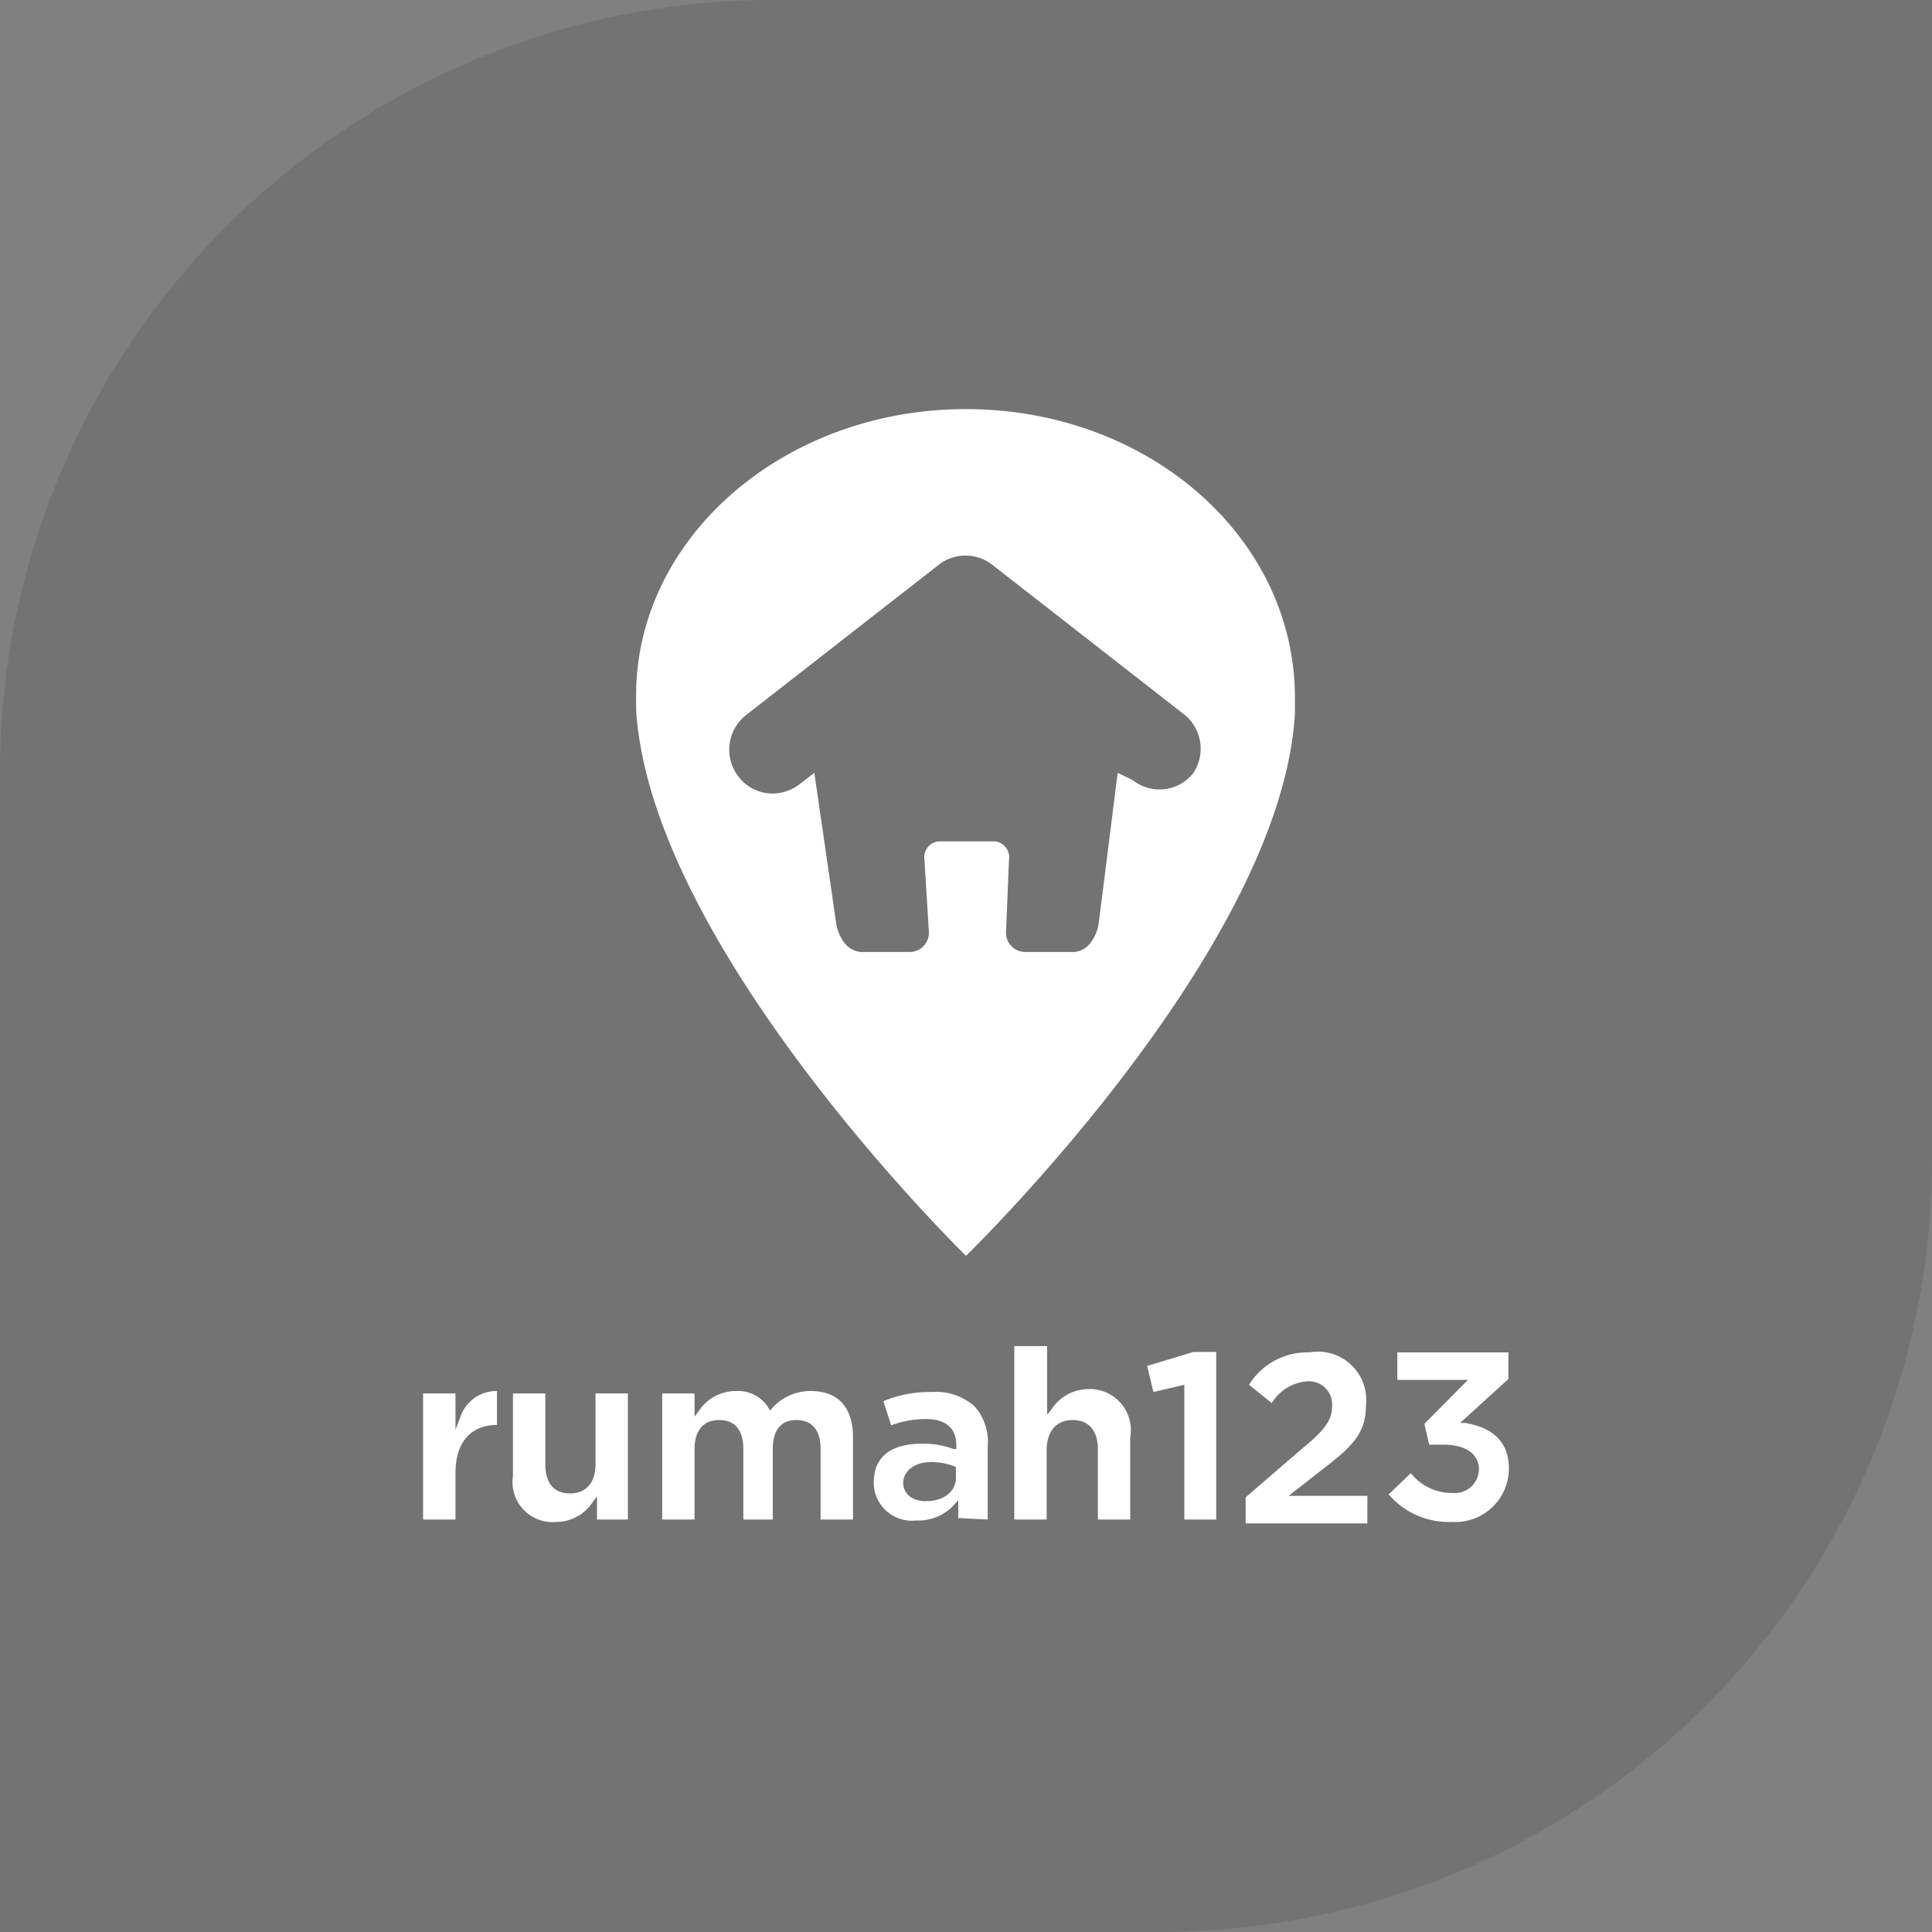 <svg id="Layer_1" data-name="Layer 1" xmlns="http://www.w3.org/2000/svg" viewBox="0 0 40 40"><rect x="0" y="0" width="40" height="40" fill="#808080" stroke="none"/><defs><style>.cls-1{fill:#090909;fill-opacity:0.1;}.cls-2{fill:#fff;}</style></defs><path class="cls-1" d="M0,16A16,16,0,0,1,16,0H40V24A16,16,0,0,1,24,40H0Z"/><g id="surface1"><path class="cls-2" d="M20,8.47c-3.77,0-6.83,2.66-6.83,5.93,0,.1,0,.2,0,.29s0,0,0,0C13.47,19.63,20,26,20,26s6.53-6.33,6.81-11.23c0,0,0,0,0,0s0-.19,0-.29C26.83,11.13,23.77,8.47,20,8.47ZM24.71,16a.89.89,0,0,1-1.26.15L23.14,16l-.39,3.1a.88.88,0,0,1-.18.43.46.46,0,0,1-.33.18h-1a.4.4,0,0,1-.41-.44h0l.06-1.47a.33.33,0,0,0-.29-.38H19.43a.33.33,0,0,0-.29.38l.09,1.47a.4.4,0,0,1-.41.44h-1a.48.48,0,0,1-.33-.18.88.88,0,0,1-.18-.43L16.86,16l-.31.24h0a.94.94,0,0,1-.55.19.89.89,0,0,1-.71-.35.91.91,0,0,1,.15-1.27l4-3.12a.9.9,0,0,1,1.1,0l4,3.12A.91.91,0,0,1,24.71,16Z"/></g><g id="surface1-2" data-name="surface1"><path class="cls-2" d="M10.29,29.5v-.7h0a.79.79,0,0,0-.77.57l-.09.23v-.75H8.76v2.61h.67v-.95C9.43,29.87,9.73,29.51,10.29,29.5Z"/><path class="cls-2" d="M11.52,31.51a.9.9,0,0,0,.75-.41l.09-.12v.48H13V28.85h-.67v1.46c0,.38-.19.61-.53.61s-.51-.22-.51-.61V28.85h-.67v1.71A.83.83,0,0,0,11.52,31.51Z"/><path class="cls-2" d="M16.49,29.4c.32,0,.5.21.5.6v1.46h.67V29.75c0-.61-.31-.95-.87-.95a1.06,1.06,0,0,0-.85.41l0,.06,0-.07a.74.74,0,0,0-.71-.4.92.92,0,0,0-.76.41l-.09.12v-.48h-.67v2.61h.67V30c0-.38.18-.6.51-.6s.5.21.5.6v1.46H16V30C16,29.62,16.16,29.4,16.49,29.4Z"/><path class="cls-2" d="M20.45,31.46V29.94a1.1,1.1,0,0,0-.28-.83,1.21,1.21,0,0,0-.88-.29,2.49,2.49,0,0,0-1,.19l.16.5a2.05,2.05,0,0,1,.72-.13c.41,0,.63.19.63.54V30l-.06,0a1.78,1.78,0,0,0-.65-.11c-.39,0-1,.1-1,.81h0a.79.79,0,0,0,.88.78,1,1,0,0,0,.78-.32l.09-.1v.37Zm-1.28-.38c-.28,0-.47-.15-.47-.38s.22-.43.58-.43a1.4,1.4,0,0,1,.51.1l0,0v.17C19.82,30.87,19.55,31.08,19.17,31.08Z"/><path class="cls-2" d="M22.21,29.4c.33,0,.52.22.52.6v1.46h.67v-1.7a.85.85,0,0,0-.88-1,.91.91,0,0,0-.75.42l-.09.11V27.87H21v3.59h.67V30C21.68,29.62,21.88,29.4,22.21,29.4Z"/><polygon class="cls-2" points="25.18 31.46 25.18 27.99 24.71 27.99 23.75 28.28 23.88 28.82 24.52 28.67 24.52 31.46 25.18 31.46"/><path class="cls-2" d="M27.11,28a1.42,1.42,0,0,0-1.25.67l.47.38a.94.94,0,0,1,.73-.45.48.48,0,0,1,.52.51c0,.31-.18.52-.63.89l-1.16,1v.54h2.52v-.57H26.68l.69-.54c.63-.48.91-.76.91-1.33A1,1,0,0,0,27.11,28Z"/><path class="cls-2" d="M31.24,30.41c0-.53-.3-.85-.91-.95l-.1,0,1-.91V28h-2.3v.57h1.46l-.9.91.1.43h.29c.46,0,.74.19.74.51a.5.5,0,0,1-.55.49,1.08,1.08,0,0,1-.86-.41l-.46.44a1.64,1.64,0,0,0,1.31.57A1.11,1.11,0,0,0,31.24,30.41Z"/></g></svg>